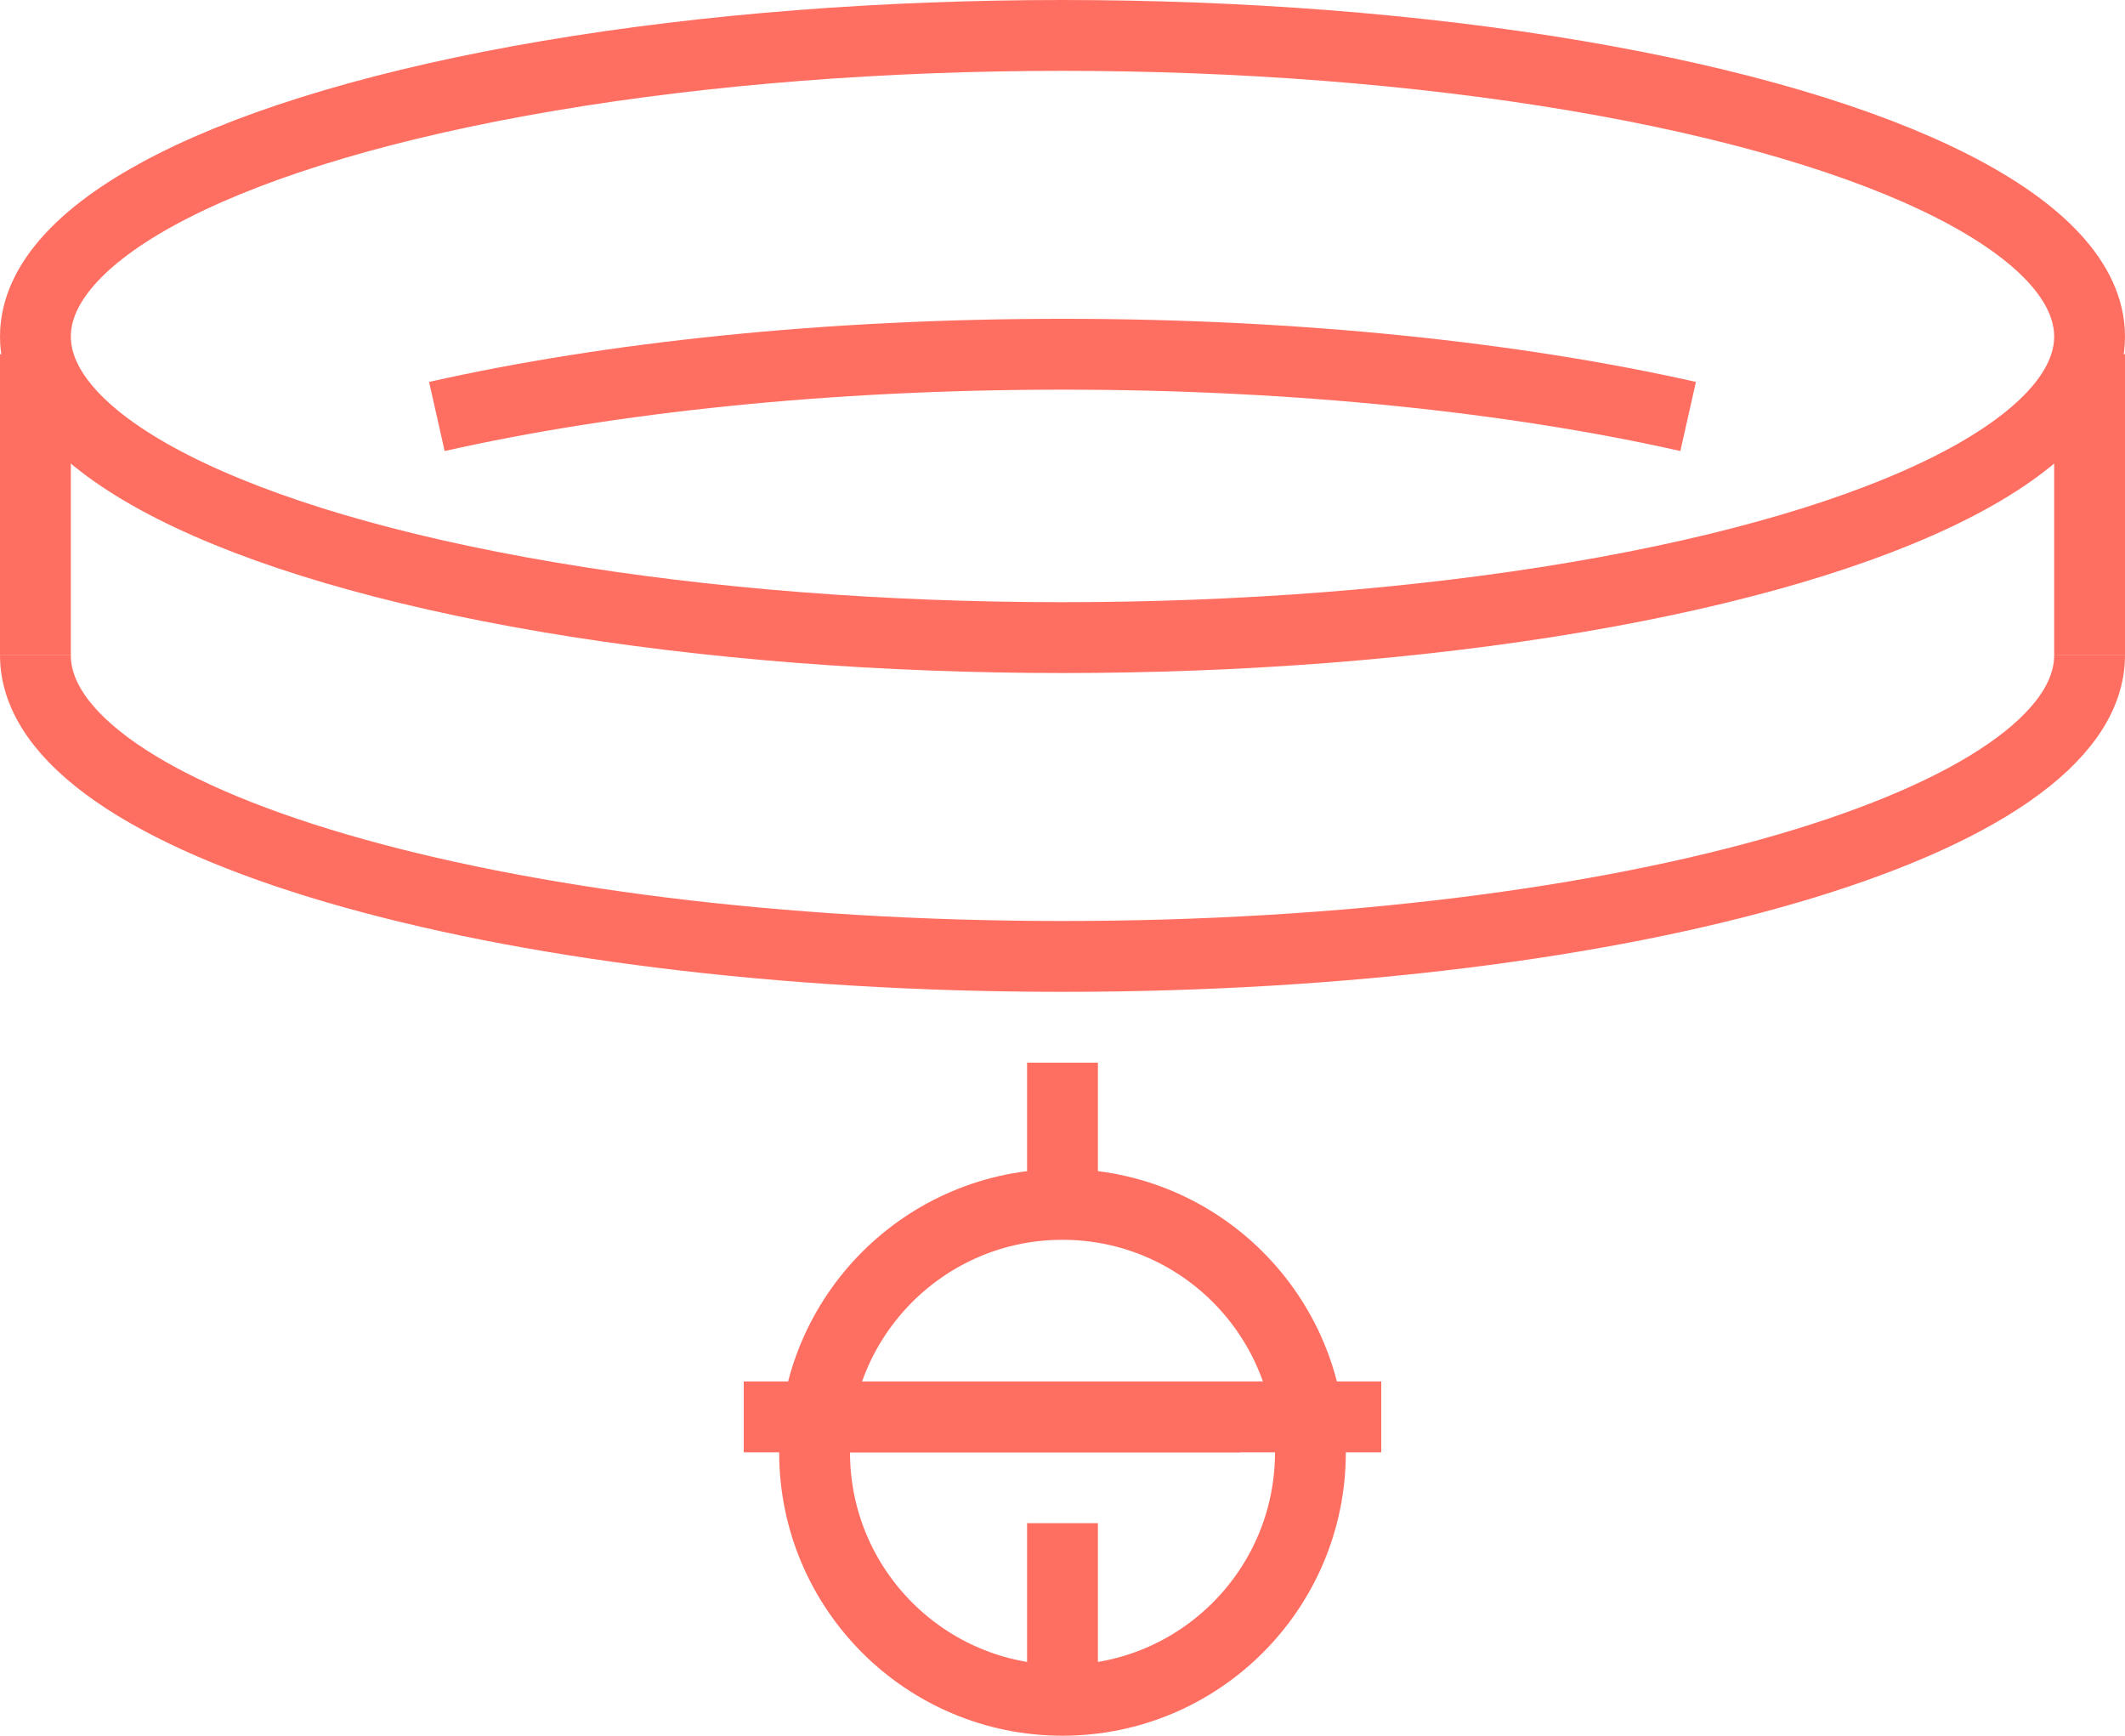 <?xml version="1.0" encoding="UTF-8"?><svg id="Layer_2" xmlns="http://www.w3.org/2000/svg" viewBox="0 0 240 196"><defs><style>.cls-1{fill:none;stroke:#ff6f61;stroke-miterlimit:10;stroke-width:8px;}</style></defs><g id="Icon_and_text"><ellipse class="cls-1" cx="120" cy="38" rx="116" ry="34"/><path class="cls-1" d="M49.34,47.03c19.57-4.41,44.07-7.03,70.66-7.03"/><path class="cls-1" d="M190.66,47.03c-19.57-4.41-44.07-7.03-70.66-7.03"/><line class="cls-1" x1="236" y1="74" x2="236" y2="40"/><line class="cls-1" x1="4" y1="40" x2="4" y2="74"/><line class="cls-1" x1="120" y1="120" x2="120" y2="136"/><line class="cls-1" x1="120" y1="172" x2="120" y2="192"/><circle class="cls-1" cx="120" cy="164" r="28"/><line class="cls-1" x1="92" y1="160" x2="156" y2="160"/><line class="cls-1" x1="84" y1="160" x2="140" y2="160"/><path class="cls-1" d="M236,74c0,18.78-51.93,34-116,34S4,92.78,4,74"/></g></svg>